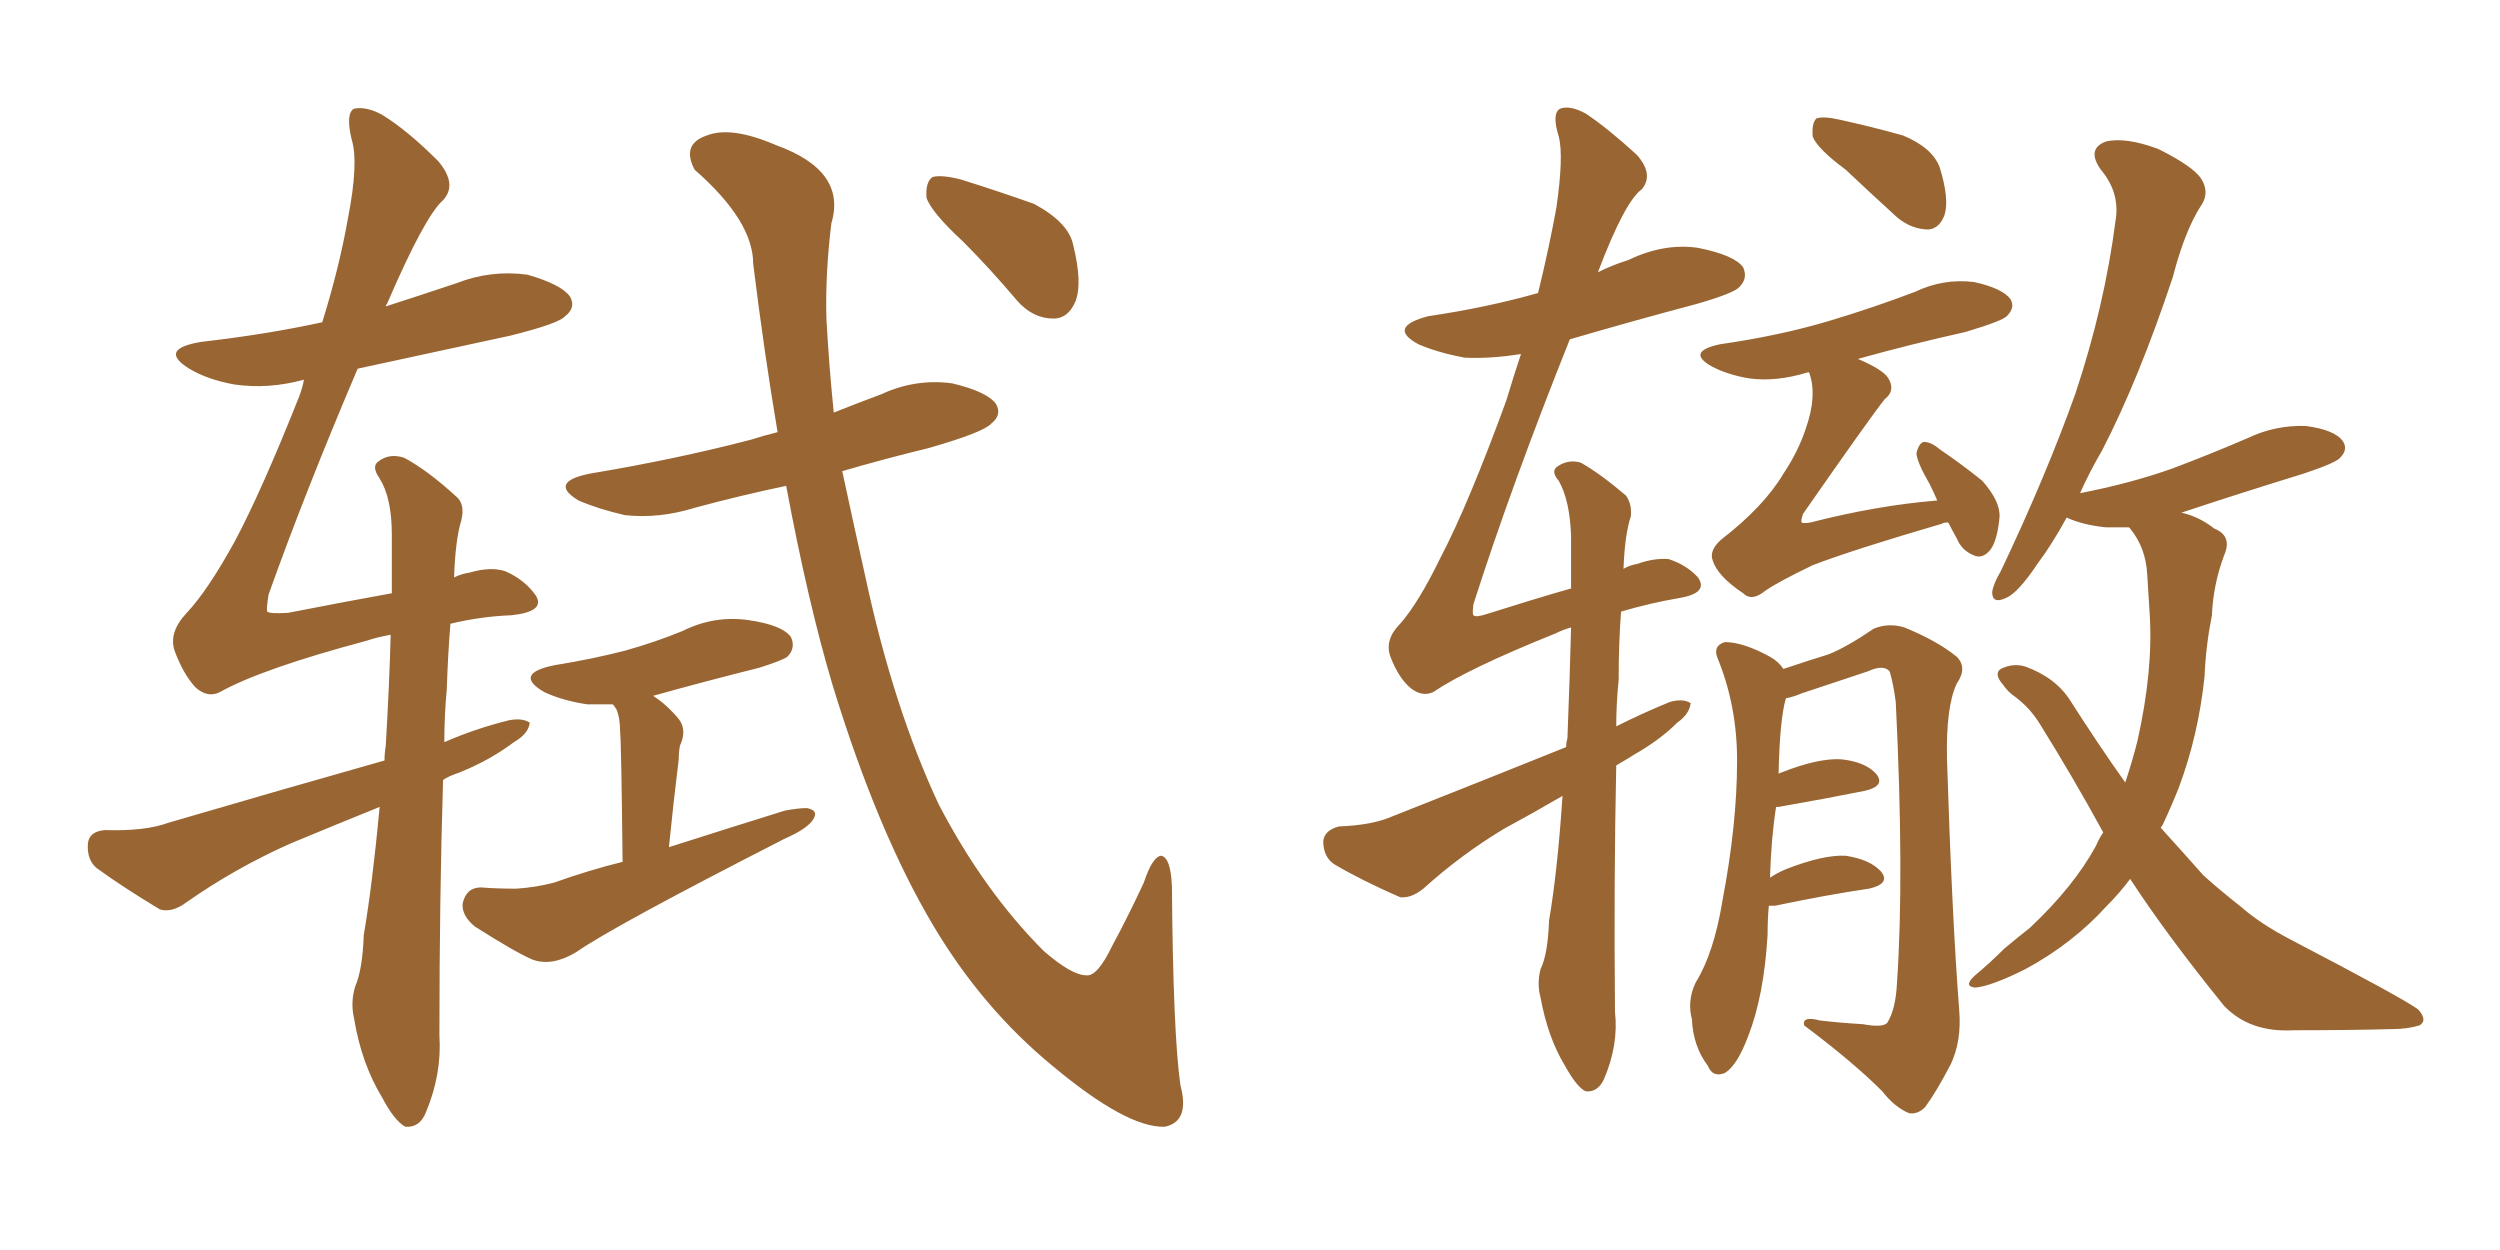 <svg xmlns="http://www.w3.org/2000/svg" xmlns:xlink="http://www.w3.org/1999/xlink" width="300" height="150"><path fill="#996633" padding="10" d="M74.71 103.42L74.71 103.42Q74.56 89.21 74.41 87.74L74.41 87.74Q74.41 86.13 73.97 85.11L73.97 85.11Q73.68 84.67 73.54 84.52L73.54 84.52Q71.78 84.52 70.46 84.52L70.46 84.52Q67.53 84.08 65.33 83.06L65.33 83.06Q61.52 80.86 66.50 79.83L66.50 79.83Q71.04 79.10 75 78.08L75 78.08Q78.66 77.05 81.88 75.73L81.88 75.73Q85.69 73.83 89.79 74.41L89.79 74.41Q93.90 75 94.92 76.46L94.92 76.46Q95.51 77.78 94.48 78.81L94.48 78.81Q93.90 79.25 91.11 80.13L91.11 80.13Q84.67 81.74 78.37 83.50L78.37 83.50Q79.98 84.52 81.45 86.28L81.45 86.28Q82.47 87.60 81.59 89.50L81.59 89.50Q81.45 90.23 81.45 91.11L81.45 91.11Q80.86 95.80 80.27 101.66L80.27 101.66Q87.16 99.46 94.19 97.27L94.19 97.27Q95.80 96.97 96.83 96.97L96.83 96.97Q98.44 97.27 97.41 98.58L97.41 98.58Q96.53 99.61 94.19 100.63L94.19 100.63Q73.54 111.18 69.14 114.26L69.14 114.26Q66.21 116.02 63.87 115.14L63.87 115.14Q61.82 114.26 56.98 111.18L56.98 111.18Q55.37 109.86 55.52 108.40L55.52 108.40Q55.96 106.49 57.71 106.49L57.71 106.49Q59.62 106.64 61.96 106.64L61.96 106.64Q64.31 106.49 66.50 105.91L66.50 105.91Q70.61 104.44 74.71 103.42ZM94.34 58.30L94.34 58.30Q88.77 59.47 83.35 60.94L83.35 60.94Q79.10 62.26 75 61.82L75 61.82Q71.78 61.08 69.43 60.06L69.43 60.06Q65.77 57.86 70.75 56.84L70.75 56.84Q81.30 55.08 90.23 52.73L90.23 52.73Q91.55 52.29 93.31 51.86L93.31 51.86Q91.70 42.33 90.38 31.64L90.38 31.64Q90.38 26.51 83.35 20.36L83.35 20.36Q81.74 17.29 84.81 16.26L84.81 16.26Q87.74 15.09 93.16 17.43L93.16 17.43Q101.66 20.51 99.76 26.81L99.76 26.81Q99.02 32.96 99.17 38.23L99.17 38.23Q99.46 43.65 100.05 49.51L100.05 49.51Q102.98 48.34 105.76 47.31L105.76 47.31Q109.86 45.41 114.26 46.00L114.26 46.00Q118.51 47.02 119.53 48.49L119.53 48.49Q120.26 49.80 118.95 50.83L118.95 50.83Q118.07 51.86 111.47 53.76L111.47 53.76Q106.05 55.08 101.07 56.54L101.07 56.54Q102.39 62.70 103.86 69.29L103.86 69.29Q107.23 84.96 112.65 96.53L112.65 96.53Q118.07 106.93 125.24 114.11L125.24 114.11Q128.61 117.04 130.37 117.04L130.37 117.04Q131.69 117.19 133.45 113.53L133.45 113.53Q135.35 110.01 137.26 105.91L137.26 105.91Q138.28 102.83 139.31 102.69L139.31 102.69Q140.48 102.83 140.63 106.35L140.63 106.35Q140.77 124.07 141.65 130.22L141.65 130.22Q142.82 134.62 139.75 135.21L139.75 135.21Q135.21 135.35 126.27 127.88L126.27 127.88Q117.92 121.00 112.06 111.18L112.06 111.18Q105.32 99.90 99.90 82.18L99.90 82.18Q96.97 72.36 94.34 58.30ZM115.58 29.00L115.58 29.00Q111.77 25.49 111.18 23.73L111.18 23.73Q111.04 21.83 111.91 21.24L111.91 21.24Q112.94 20.95 115.28 21.53L115.28 21.53Q119.97 23.00 124.07 24.46L124.07 24.46Q128.17 26.66 128.76 29.30L128.76 29.30Q129.93 33.98 129.05 36.18L129.05 36.18Q128.17 38.23 126.42 38.23L126.42 38.23Q123.93 38.23 122.02 36.04L122.02 36.04Q118.80 32.23 115.58 29.00ZM45.56 96.83L45.56 96.83L45.56 96.83Q40.14 99.02 34.86 101.22L34.86 101.22Q28.27 104.15 22.41 108.25L22.41 108.25Q20.65 109.57 19.19 109.13L19.19 109.13Q14.79 106.49 11.57 104.15L11.57 104.15Q10.40 103.13 10.55 101.22L10.55 101.22Q10.69 99.76 12.60 99.61L12.60 99.61Q17.43 99.76 20.21 98.73L20.21 98.73Q33.69 94.78 46.14 91.26L46.14 91.26Q46.14 90.38 46.29 89.50L46.29 89.50Q46.73 82.03 46.88 76.17L46.88 76.17Q45.26 76.46 43.95 76.90L43.95 76.90Q31.35 80.27 26.37 83.06L26.37 83.06Q24.90 83.79 23.44 82.47L23.44 82.47Q21.97 80.86 20.95 78.08L20.95 78.08Q20.21 75.88 22.41 73.54L22.41 73.54Q24.90 70.90 28.13 65.04L28.13 65.04Q31.35 59.03 35.89 47.61L35.89 47.61Q36.33 46.44 36.47 45.56L36.47 45.56Q32.23 46.73 28.13 46.14L28.13 46.14Q24.90 45.56 22.71 44.24L22.71 44.24Q18.90 41.89 24.17 41.02L24.17 41.02Q31.93 40.14 38.67 38.67L38.67 38.67Q40.72 32.08 41.75 26.22L41.75 26.22Q43.07 19.48 42.19 16.70L42.19 16.70Q41.46 13.62 42.48 13.04L42.48 13.04Q43.95 12.74 45.85 13.77L45.85 13.77Q48.93 15.67 52.59 19.34L52.59 19.34Q54.93 22.12 53.17 24.02L53.17 24.02Q50.98 25.93 46.44 36.47L46.44 36.47Q46.29 36.62 46.29 36.77L46.29 36.77Q50.39 35.45 54.79 33.98L54.79 33.98Q58.89 32.37 63.28 32.96L63.28 32.96Q67.38 34.13 68.41 35.60L68.41 35.60Q69.14 36.91 67.82 37.94L67.82 37.94Q67.09 38.82 61.23 40.28L61.23 40.28Q51.71 42.33 42.92 44.24L42.92 44.24Q36.62 59.03 32.23 71.34L32.23 71.34Q31.93 73.24 32.08 73.39L32.08 73.39Q32.37 73.68 34.57 73.54L34.57 73.54Q41.31 72.22 47.02 71.19L47.02 71.19Q47.02 67.38 47.02 64.16L47.02 64.16Q47.02 59.77 45.56 57.42L45.56 57.42Q44.53 55.96 45.41 55.37L45.41 55.37Q46.73 54.35 48.49 54.93L48.49 54.93Q51.27 56.40 54.79 59.62L54.79 59.62Q55.81 60.50 55.37 62.40L55.37 62.40Q54.64 64.75 54.49 69.29L54.49 69.29Q55.37 68.85 56.40 68.70L56.40 68.70Q58.89 67.97 60.64 68.55L60.64 68.55Q62.99 69.58 64.31 71.48L64.31 71.48Q65.48 73.39 61.38 73.83L61.38 73.83Q57.71 73.97 54.05 74.85L54.05 74.85Q53.76 78.37 53.61 82.76L53.61 82.76Q53.32 85.84 53.32 89.06L53.32 89.06Q56.98 87.45 61.08 86.43L61.08 86.43Q62.70 86.13 63.57 86.72L63.57 86.72Q63.43 88.04 61.67 89.06L61.67 89.06Q58.74 91.26 55.08 92.72L55.08 92.72Q53.76 93.16 53.17 93.60L53.17 93.60Q52.73 107.81 52.73 124.22L52.73 124.22Q53.03 128.91 51.12 133.45L51.12 133.45Q50.39 135.35 48.63 135.21L48.63 135.21Q47.31 134.47 45.85 131.69L45.85 131.69Q43.36 127.59 42.48 122.17L42.48 122.17Q42.04 120.26 42.63 118.36L42.63 118.36Q43.51 116.31 43.65 112.21L43.65 112.21Q44.68 106.20 45.56 96.83ZM221.48 20.36L221.48 20.36Q218.12 17.87 217.53 16.41L217.53 16.41Q217.38 14.79 217.97 14.21L217.97 14.21Q218.85 13.92 220.75 14.36L220.75 14.36Q224.71 15.23 228.37 16.26L228.37 16.26Q231.88 17.72 232.76 20.07L232.76 20.07Q233.94 23.88 233.35 25.78L233.35 25.78Q232.76 27.39 231.45 27.54L231.45 27.54Q229.39 27.54 227.64 26.07L227.64 26.07Q224.27 23.00 221.48 20.36ZM233.79 62.70L233.79 62.70Q233.20 62.70 233.06 62.84L233.06 62.84Q222.51 65.92 217.53 67.82L217.53 67.82Q213.28 69.87 211.82 70.90L211.82 70.90Q210.21 72.22 209.18 71.19L209.18 71.19Q206.10 69.14 205.52 67.24L205.52 67.24Q205.08 66.06 206.54 64.75L206.54 64.75Q211.67 60.79 214.01 56.84L214.01 56.84Q215.77 54.20 216.65 51.56L216.65 51.56Q218.12 47.46 217.09 44.68L217.09 44.68Q216.94 44.68 216.94 44.68L216.94 44.68Q213.13 45.85 209.91 45.41L209.91 45.41Q207.28 44.97 205.37 43.95L205.37 43.95Q202.29 42.19 206.40 41.31L206.40 41.31Q213.57 40.28 219.43 38.53L219.43 38.53Q224.85 36.91 229.83 35.01L229.83 35.01Q233.20 33.40 236.87 33.84L236.87 33.84Q240.23 34.57 241.26 35.89L241.26 35.89Q241.85 36.91 240.82 37.94L240.82 37.94Q240.23 38.53 235.84 39.84L235.84 39.84Q229.25 41.31 222.95 43.07L222.95 43.07Q226.03 44.38 226.61 45.41L226.61 45.41Q227.49 46.88 226.17 47.90L226.17 47.90Q224.41 50.10 216.36 61.67L216.36 61.67Q216.06 62.55 216.21 62.70L216.21 62.70Q216.36 62.84 217.24 62.70L217.24 62.70Q225.29 60.64 232.47 60.06L232.47 60.06Q232.03 59.03 231.59 58.15L231.59 58.15Q229.98 55.37 229.98 54.35L229.98 54.35Q230.27 53.17 230.86 53.03L230.86 53.03Q231.74 53.03 232.76 53.91L232.76 53.91Q235.55 55.81 237.89 57.71L237.89 57.71Q240.09 60.21 239.94 62.11L239.94 62.11Q239.65 65.04 238.77 66.06L238.77 66.06Q237.89 67.09 236.87 66.65L236.87 66.65Q235.40 66.06 234.81 64.60L234.81 64.60Q234.23 63.57 233.79 62.70ZM212.26 108.69L212.26 108.69Q212.11 110.30 212.11 112.21L212.11 112.21Q211.67 119.53 209.77 124.37L209.77 124.37Q208.45 127.88 206.98 128.76L206.98 128.76Q205.52 129.35 204.93 127.88L204.93 127.88Q203.17 125.54 203.03 122.31L203.03 122.31Q202.44 120.12 203.47 117.92L203.47 117.92Q205.66 114.40 206.69 108.11L206.69 108.11Q208.45 98.88 208.45 91.26L208.45 91.26Q208.45 84.67 206.10 78.96L206.10 78.96Q205.52 77.49 206.98 77.05L206.98 77.05Q209.18 77.05 212.40 78.81L212.40 78.81Q213.43 79.39 214.01 80.27L214.01 80.27Q217.53 79.10 219.43 78.52L219.43 78.52Q221.63 77.64 224.85 75.44L224.85 75.44Q226.61 74.71 228.52 75.29L228.52 75.29Q232.47 76.90 234.81 78.81L234.81 78.81Q236.13 80.13 234.81 82.03L234.81 82.03Q233.50 84.81 233.64 91.11L233.64 91.11Q234.23 109.86 235.11 121.29L235.11 121.29Q235.40 124.95 234.08 127.73L234.08 127.73Q232.32 131.10 231.01 132.86L231.01 132.86Q230.13 133.74 229.10 133.59L229.10 133.59Q227.34 132.86 225.88 130.96L225.88 130.96Q222.36 127.44 216.50 123.05L216.50 123.05Q216.21 121.88 218.41 122.46L218.41 122.46Q220.90 122.75 223.54 122.90L223.54 122.90Q225.88 123.34 226.46 122.75L226.46 122.75Q227.49 121.14 227.64 117.92L227.64 117.92Q228.52 105.03 227.49 84.23L227.49 84.23Q227.20 82.03 226.76 80.57L226.76 80.57Q226.03 79.69 224.12 80.57L224.12 80.57Q220.17 81.88 216.21 83.20L216.21 83.20Q215.19 83.64 214.31 83.79L214.31 83.79Q213.57 86.28 213.43 92.87L213.43 92.87Q213.57 92.72 213.72 92.72L213.72 92.72Q218.12 90.97 220.90 91.11L220.90 91.11Q223.83 91.41 225.15 92.87L225.15 92.87Q226.32 94.34 223.68 94.92L223.68 94.92Q219.29 95.80 213.43 96.83L213.43 96.83Q213.28 96.83 213.13 96.83L213.13 96.83Q212.55 100.49 212.40 105.32L212.40 105.32Q213.28 104.74 214.31 104.30L214.31 104.30Q218.85 102.54 221.48 102.69L221.48 102.69Q224.41 103.13 225.73 104.59L225.73 104.59Q226.90 106.05 224.27 106.64L224.27 106.64Q219.29 107.37 212.99 108.69L212.99 108.69Q212.40 108.69 212.26 108.69ZM255.62 105.47L255.62 105.47Q254.30 107.23 252.83 108.69L252.83 108.69Q248.73 113.23 243.02 116.31L243.02 116.31Q238.92 118.36 237.01 118.51L237.01 118.51Q235.55 118.36 237.01 117.04L237.01 117.04Q238.77 115.58 240.53 113.82L240.53 113.82Q242.29 112.35 243.60 111.33L243.60 111.33Q248.88 106.35 251.51 101.51L251.51 101.51Q251.95 100.49 252.39 99.90L252.39 99.90Q248.88 93.46 244.78 86.87L244.78 86.87Q243.60 84.96 241.85 83.64L241.85 83.64Q240.97 83.06 240.38 82.18L240.38 82.18Q239.21 80.86 240.09 80.27L240.09 80.27Q241.55 79.54 243.02 79.98L243.02 79.98Q246.68 81.30 248.44 84.08L248.44 84.08Q251.81 89.36 255.03 93.90L255.03 93.90Q255.91 91.26 256.49 88.92L256.49 88.92Q258.40 80.42 257.96 73.68L257.96 73.68Q257.81 71.19 257.67 68.99L257.67 68.99Q257.52 65.77 255.62 63.43L255.62 63.43Q255.47 63.28 255.47 63.28L255.47 63.28Q254.00 63.28 252.69 63.28L252.69 63.28Q249.90 62.99 248.00 62.11L248.00 62.11Q246.24 65.33 244.48 67.68L244.48 67.68Q242.14 71.19 240.67 71.78L240.67 71.78Q239.06 72.51 239.06 71.04L239.06 71.04Q239.21 70.02 240.09 68.55L240.09 68.55Q245.51 57.13 249.02 47.31L249.02 47.31Q252.54 36.77 253.86 26.51L253.86 26.51Q254.44 23.14 252.10 20.36L252.10 20.36Q250.34 17.87 252.69 16.99L252.69 16.99Q255.03 16.41 258.98 17.87L258.98 17.87Q263.09 19.92 264.11 21.39L264.11 21.39Q265.14 23.00 264.26 24.46L264.26 24.46Q262.21 27.54 260.74 33.25L260.74 33.25Q256.64 45.56 252.25 54.05L252.25 54.05Q250.63 56.84 249.61 59.18L249.61 59.18Q255.62 58.01 260.60 56.25L260.60 56.25Q265.28 54.49 269.68 52.59L269.68 52.59Q273.05 50.98 276.71 51.12L276.71 51.12Q280.08 51.56 281.10 52.88L281.10 52.88Q281.84 53.91 280.81 54.93L280.81 54.93Q280.37 55.52 276.42 56.84L276.42 56.84Q268.80 59.18 261.77 61.52L261.77 61.52Q263.82 61.96 265.72 63.43L265.72 63.43Q267.92 64.31 266.89 66.65L266.89 66.65Q265.58 70.17 265.43 73.83L265.43 73.83Q264.70 77.49 264.55 81.15L264.55 81.15Q263.82 88.18 261.47 94.48L261.47 94.48Q260.60 96.68 259.57 98.88L259.57 98.88Q259.42 99.17 259.28 99.32L259.28 99.32Q262.06 102.39 264.40 105.03L264.40 105.03Q266.16 106.64 268.95 108.84L268.95 108.84Q271.29 110.89 274.95 112.79L274.95 112.79Q288.43 119.82 290.19 121.14L290.19 121.14Q291.36 122.46 290.33 123.05L290.33 123.05Q288.87 123.49 287.11 123.49L287.11 123.49Q281.98 123.63 275.24 123.63L275.24 123.63Q269.97 123.93 266.89 120.70L266.89 120.70Q260.01 112.21 255.62 105.47ZM187.50 95.51L187.50 95.51L187.50 95.51Q183.98 97.56 180.47 99.46L180.47 99.46Q175.34 102.54 170.80 106.64L170.80 106.64Q169.34 107.81 168.02 107.67L168.02 107.67Q163.33 105.62 160.11 103.71L160.11 103.71Q158.79 102.83 158.79 100.93L158.79 100.93Q158.94 99.61 160.69 99.17L160.69 99.17Q164.65 99.02 166.99 98.00L166.99 98.00Q178.13 93.60 187.94 89.65L187.94 89.65Q187.94 89.06 188.09 88.62L188.09 88.62Q188.38 81.15 188.53 75.29L188.53 75.29Q187.50 75.59 186.62 76.03L186.62 76.03Q176.07 80.27 171.97 83.06L171.97 83.06Q170.65 83.64 169.34 82.62L169.34 82.62Q167.87 81.45 166.85 78.81L166.85 78.81Q166.11 76.76 168.02 74.85L168.02 74.85Q170.21 72.36 172.85 66.94L172.85 66.94Q176.22 60.50 180.76 48.05L180.76 48.05Q181.64 45.12 182.52 42.48L182.52 42.48Q178.86 43.07 175.78 42.92L175.78 42.92Q172.56 42.33 170.21 41.31L170.21 41.31Q166.41 39.26 171.39 37.94L171.39 37.94Q178.42 36.91 184.57 35.16L184.57 35.16Q185.89 29.74 186.77 24.90L186.77 24.90Q187.65 18.75 187.06 16.41L187.06 16.41Q186.18 13.62 187.21 13.04L187.21 13.04Q188.38 12.60 190.28 13.62L190.28 13.62Q192.92 15.38 196.44 18.60L196.44 18.60Q198.49 20.95 197.02 22.71L197.02 22.71Q194.97 24.17 191.75 32.67L191.75 32.67Q193.51 31.79 195.41 31.20L195.41 31.20Q199.66 29.15 203.76 29.74L203.76 29.74Q208.15 30.62 209.18 32.08L209.18 32.08Q209.77 33.40 208.74 34.42L208.74 34.42Q208.15 35.16 203.61 36.47L203.61 36.47Q195.85 38.53 188.38 40.72L188.38 40.72Q181.35 58.30 176.81 72.51L176.81 72.51Q176.66 73.68 176.81 73.83L176.81 73.83Q177.10 74.12 178.42 73.68L178.42 73.68Q183.98 71.92 188.53 70.61L188.53 70.61Q188.53 67.09 188.53 64.31L188.53 64.31Q188.38 60.06 187.06 57.71L187.06 57.71Q186.04 56.54 186.91 55.96L186.91 55.96Q188.23 55.08 189.70 55.52L189.70 55.52Q192.04 56.84 195.12 59.47L195.12 59.47Q195.85 60.50 195.70 61.96L195.70 61.96Q194.97 64.16 194.82 68.26L194.82 68.26Q195.56 67.82 196.44 67.68L196.44 67.68Q198.49 66.94 200.24 67.09L200.24 67.09Q202.44 67.82 203.76 69.29L203.76 69.29Q205.08 71.19 201.42 71.78L201.42 71.78Q198.05 72.36 194.53 73.39L194.53 73.39Q194.24 77.05 194.24 81.59L194.24 81.59Q193.95 84.38 193.95 87.16L193.95 87.16Q197.17 85.55 200.39 84.23L200.39 84.23Q202.00 83.79 202.88 84.38L202.88 84.38Q202.73 85.69 201.27 86.72L201.27 86.72Q199.22 88.77 196.14 90.53L196.14 90.53Q194.97 91.26 193.95 91.85L193.95 91.85Q193.65 105.62 193.80 121.44L193.80 121.44Q194.24 125.39 192.48 129.49L192.48 129.49Q191.75 131.10 190.28 130.96L190.28 130.96Q189.26 130.52 187.79 127.88L187.79 127.88Q185.74 124.51 184.86 119.68L184.86 119.68Q184.42 118.07 184.86 116.31L184.86 116.31Q185.74 114.55 185.89 110.45L185.89 110.45Q186.91 104.44 187.50 95.51Z"/></svg>